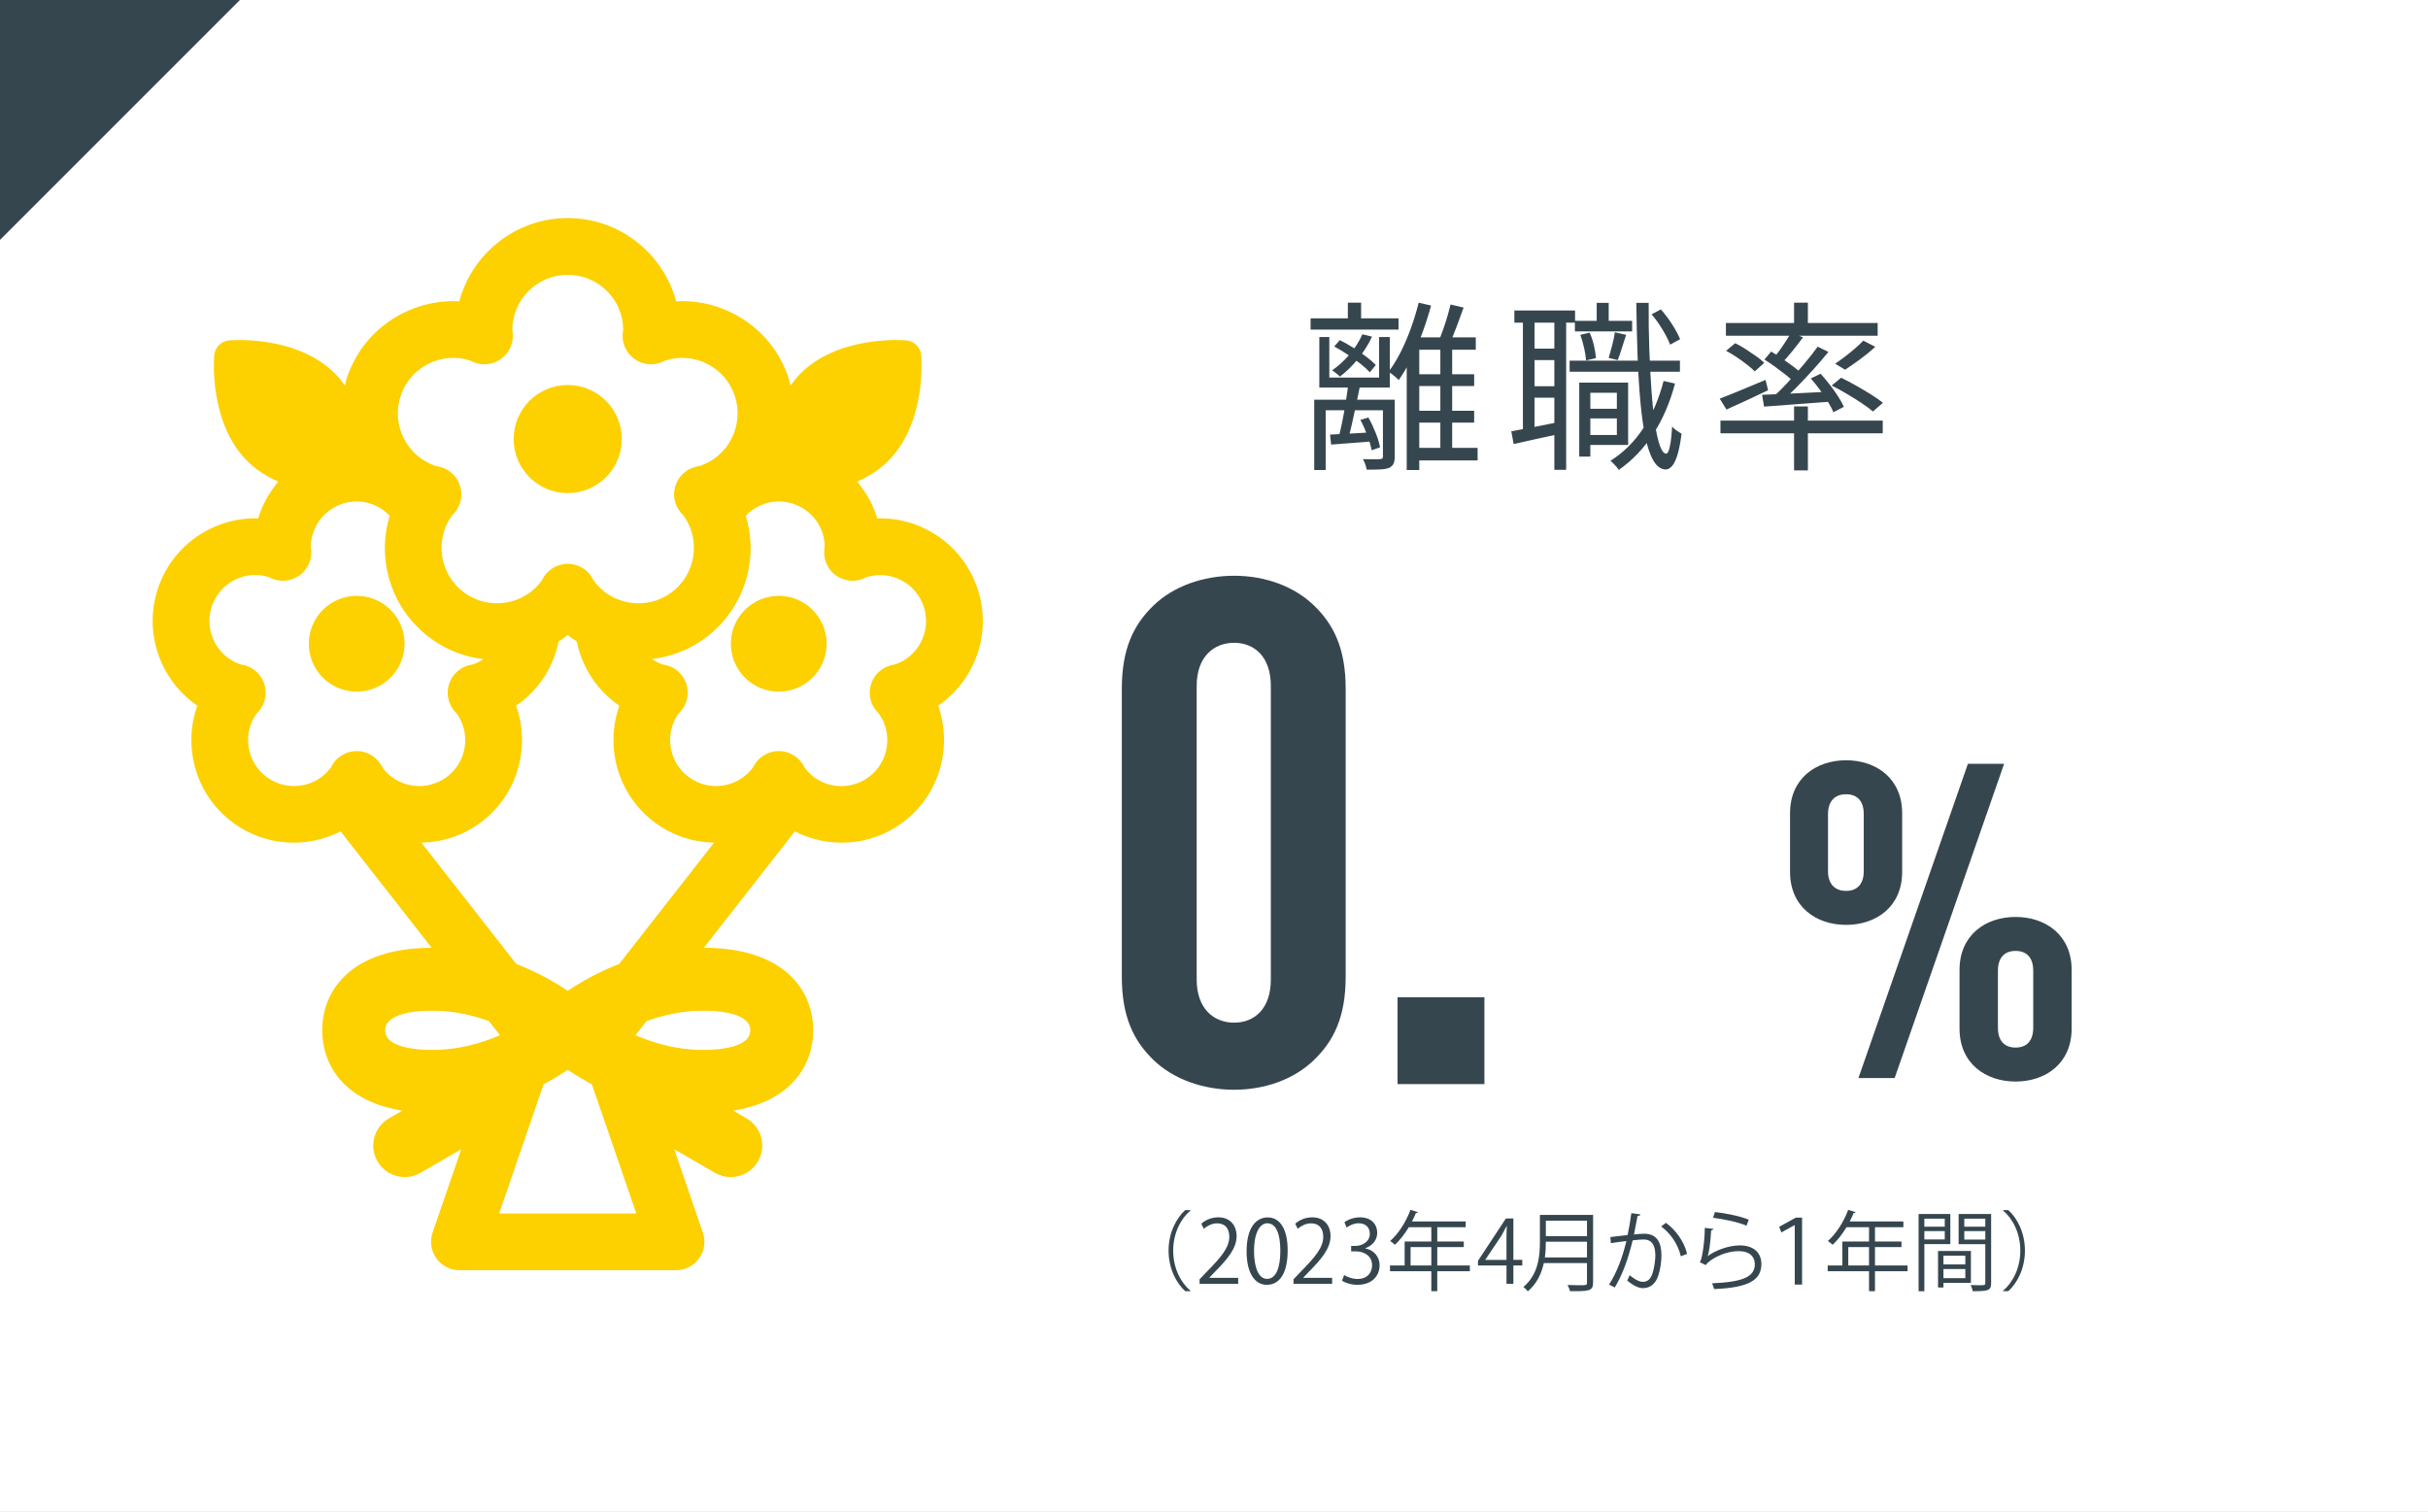 <?xml version="1.0" encoding="UTF-8"?><svg id="_レイヤー_2" xmlns="http://www.w3.org/2000/svg" viewBox="0 0 334 208"><rect x="0" y="0" width="334" height="208" fill="#808080" stroke="none"/><defs><style>.cls-1{fill:#36464e;}.cls-2{fill:#fff;}.cls-3{fill:#fdd000;}</style></defs><g id="_レイヤー_3"><rect class="cls-2" x="0" y="0" width="334" height="208" transform="translate(334 208) rotate(180)"/><path class="cls-3" d="M78.097,67.839c4.107,0,7.435-3.329,7.435-7.435,0-4.107-3.329-7.436-7.435-7.436-4.106,0-7.435,3.329-7.435,7.436,0,4.106,3.329,7.435,7.435,7.435Z"/><path class="cls-3" d="M55.656,88.564c0-3.638-2.95-6.588-6.588-6.588-3.638,0-6.588,2.95-6.588,6.588,0,3.639,2.95,6.588,6.588,6.588,3.638,0,6.588-2.95,6.588-6.588Z"/><path class="cls-3" d="M107.126,81.976c-3.638,0-6.588,2.95-6.588,6.588,0,3.639,2.95,6.588,6.588,6.588,3.639,0,6.588-2.95,6.588-6.588,0-3.638-2.95-6.588-6.588-6.588Z"/><path class="cls-3" d="M134.501,81.072c-1.166-3.589-3.658-6.508-7.018-8.22-2.139-1.09-4.427-1.608-6.81-1.539-.557-1.888-1.531-3.586-2.767-5.056,1.519-.671,3.003-1.564,4.273-2.833,5.276-5.278,4.582-14.161,4.549-14.537-.094-1.095-.963-1.964-2.057-2.058-.378-.038-9.259-.729-14.54,4.547-.526.526-.978,1.095-1.392,1.681-.082-.319-.12-.64-.224-.957-1.273-3.919-3.998-7.11-7.671-8.982-2.459-1.252-5.156-1.821-7.834-1.666-1.76-6.587-7.78-11.451-14.913-11.451-7.133,0-13.153,4.864-14.913,11.451-2.698-.142-5.375.414-7.834,1.666-3.673,1.872-6.399,5.062-7.674,8.982-.103.317-.142.639-.224.958-.414-.586-.866-1.155-1.392-1.682-5.281-5.281-14.156-4.58-14.537-4.547-1.095.094-1.963.963-2.057,2.058-.033.376-.732,9.259,4.547,14.537,1.271,1.27,2.756,2.164,4.275,2.834-1.235,1.47-2.209,3.167-2.766,5.055-2.329-.074-4.666.447-6.813,1.539-3.358,1.712-5.852,4.631-7.018,8.22-1.976,6.086.422,12.563,5.451,16.013-.787,2.202-1.016,4.577-.64,6.952.589,3.726,2.596,6.998,5.647,9.216,4.433,3.222,10.123,3.458,14.707,1.129l12.515,16.007c-11.086.031-15.044,5.879-15.044,11.357,0,4.753,2.988,9.78,11.02,11.049l-1.845,1.068c-2.068,1.196-2.774,3.843-1.575,5.913.8,1.384,2.253,2.159,3.749,2.159.734,0,1.481-.188,2.164-.584l5.613-3.25-3.947,11.48c-.409,1.191-.218,2.507.516,3.533.732,1.026,1.915,1.636,3.175,1.636h29.801c1.26,0,2.444-.61,3.175-1.636.734-1.026.925-2.342.516-3.533l-3.946-11.477,5.615,3.25c.681.394,1.428.582,2.162.582,1.496,0,2.949-.775,3.752-2.162,1.196-2.068.49-4.714-1.58-5.913l-1.841-1.066c8.031-1.269,11.018-6.296,11.018-11.048,0-5.477-3.958-11.326-15.044-11.357l12.514-16.006c4.583,2.327,10.275,2.089,14.708-1.13,5.179-3.767,7.049-10.42,5.004-16.163,1.931-1.318,3.513-3.107,4.603-5.245,1.712-3.361,2.014-7.189.848-10.773ZM55.099,54.512c.63-1.941,1.976-3.518,3.792-4.443,1.816-.922,3.886-1.085,5.761-.472.175.086.353.168.536.241,1.242.495,2.66.325,3.747-.462,1.087-.787,1.692-2.08,1.603-3.419-.015-.201-.038-.399-.071-.523,0-4.206,3.424-7.631,7.631-7.631s7.631,3.424,7.625,7.559c-.028.196-.051.394-.066.594-.089,1.339.516,2.632,1.603,3.419,1.087.787,2.502.96,3.747.462.185-.074.363-.157.472-.226,1.931-.632,4.006-.467,5.822.457,1.816.925,3.162,2.502,3.792,4.44v.003c1.301,4.001-.897,8.314-4.839,9.589-.188.033-.373.071-.561.117-1.306.323-2.355,1.298-2.771,2.576-.419,1.28-.147,2.685.716,3.716.127.152.262.295.363.378,1.196,1.649,1.682,3.665,1.362,5.677-.32,2.014-1.402,3.785-3.053,4.984-1.649,1.196-3.663,1.677-5.677,1.362-2.014-.32-3.785-1.402-4.933-2.995-.094-.173-.188-.345-.292-.513-.711-1.135-1.953-1.829-3.295-1.834h-.015c-1.334,0-2.576.681-3.292,1.806-.114.18-.216.361-.264.483-2.472,3.406-7.255,4.166-10.658,1.692-1.649-1.199-2.733-2.969-3.051-4.981-.32-2.014.165-4.031,1.323-5.619.137-.142.272-.287.401-.439.864-1.031,1.135-2.436.716-3.716-.417-1.278-1.466-2.253-2.771-2.576-.188-.046-.376-.084-.503-.091-4.003-1.301-6.2-5.614-4.9-9.614ZM78.097,136.317c-1.711-1.156-4.116-2.547-7.079-3.698l-13.053-16.695c2.792-.051,5.594-.909,8.021-2.67,3.051-2.218,5.057-5.489,5.647-9.216.376-2.375.15-4.75-.638-6.95,3.006-2.051,5.117-5.205,5.851-8.833.427-.281.853-.564,1.251-.888.397.323.823.606,1.249.886.737,3.63,2.849,6.786,5.856,8.837-2.042,5.746-.175,12.398,5.004,16.163,2.428,1.761,5.232,2.621,8.023,2.67l-13.053,16.695c-2.963,1.152-5.368,2.542-7.079,3.698ZM45.558,105.541c-.991,1.364-2.456,2.263-4.123,2.527-1.671.249-3.335-.14-4.699-1.13-1.367-.991-2.263-2.456-2.527-4.123s.137-3.335,1.062-4.605c.13-.135.257-.272.376-.417.859-1.034,1.125-2.436.706-3.714-.419-1.275-1.466-2.245-2.769-2.568-.175-.043-.356-.074-.414-.071-3.312-1.077-5.131-4.648-4.057-7.958,1.077-3.315,4.643-5.134,7.852-4.092.152.076.307.147.467.213,1.25.516,2.667.348,3.762-.437,1.092-.785,1.704-2.08,1.618-3.424-.013-.188-.036-.373-.061-.442,0-3.483,2.835-6.317,6.317-6.317,1.731,0,3.361.734,4.54,1.957-.66,2.193-.853,4.516-.484,6.847.645,4.072,2.835,7.648,6.17,10.074,2.158,1.566,4.623,2.518,7.2,2.828-.44.29-.903.548-1.411.713-.175.03-.348.063-.523.107-1.306.32-2.357,1.29-2.779,2.568-.422,1.275-.155,2.68.706,3.716.119.145.246.282.307.323.993,1.364,1.395,3.033,1.13,4.699-.264,1.666-1.161,3.132-2.527,4.123-1.364.991-3.03,1.379-4.699,1.13-1.666-.264-3.132-1.163-4.041-2.413-.089-.17-.183-.338-.284-.5-.714-1.135-1.963-1.826-3.305-1.826s-2.591.691-3.305,1.826c-.099.157-.188.32-.206.386ZM52.983,141.745c0-2.441,4.527-2.703,6.472-2.703,2.919,0,5.54.619,7.802,1.434l1.519,1.944c-2.557,1.106-5.72,2.028-9.322,2.028-1.946,0-6.472-.262-6.472-2.703ZM68.663,166.946l6.114-17.78c1.297-.686,2.402-1.372,3.32-1.992.918.621,2.023,1.306,3.32,1.992l6.114,17.78h-18.868ZM96.739,139.043c1.946,0,6.472.262,6.472,2.703,0,2.441-4.527,2.703-6.472,2.703-3.603,0-6.765-.922-9.322-2.028l1.519-1.943c2.263-.815,4.885-1.434,7.802-1.434ZM126.7,88.301c-.767,1.504-2.073,2.619-3.559,3.102-.175.03-.348.063-.523.107-1.311.32-2.365,1.298-2.784,2.583-.417,1.283-.14,2.693.732,3.724.114.137.236.269.29.3,2.047,2.817,1.42,6.775-1.397,8.822-2.82,2.05-6.777,1.417-8.751-1.301-.089-.163-.178-.325-.277-.483-.714-1.135-1.963-1.826-3.305-1.826s-2.591.691-3.305,1.826c-.099.16-.19.323-.206.386-2.05,2.82-6.005,3.444-8.822,1.397-1.364-.991-2.263-2.456-2.527-4.123-.264-1.666.137-3.335,1.059-4.603.124-.127.246-.259.361-.396.871-1.031,1.148-2.441.732-3.724-.419-1.285-1.473-2.263-2.784-2.583-.173-.043-.348-.061-.404-.069-.564-.183-1.077-.455-1.553-.773,2.581-.308,5.06-1.237,7.22-2.806,3.335-2.423,5.527-6.002,6.173-10.074.369-2.328.176-4.651-.485-6.846,1.18-1.223,2.81-1.958,4.541-1.958,3.483,0,6.317,2.835,6.317,6.198-.025.173-.046.343-.061.518-.102,1.349.5,2.654,1.593,3.45,1.092.798,2.52.97,3.77.462.168-.069.33-.145.376-.185,1.6-.521,3.315-.389,4.819.378,1.504.767,2.619,2.073,3.14,3.678.523,1.603.389,3.315-.378,4.819Z"/><path class="cls-1" d="M180.742,145.844c-2.72,2.623-6.702,4.08-10.977,4.08-4.273,0-8.354-1.457-11.073-4.08s-4.371-5.926-4.371-11.462v-39.633c0-5.536,1.651-8.839,4.371-11.462,2.72-2.622,6.8-4.079,11.073-4.079,4.274,0,8.257,1.457,10.977,4.079,2.72,2.623,4.371,5.926,4.371,11.462v39.633c0,5.536-1.651,8.839-4.371,11.462ZM174.817,94.361c0-3.983-2.234-5.926-5.052-5.926-2.816,0-5.148,1.942-5.148,5.926v40.409c0,3.982,2.332,5.925,5.148,5.925,2.817,0,5.052-1.942,5.052-5.925v-40.409Z"/><path class="cls-1" d="M192.25,149.146v-11.948h11.948v11.948h-11.948Z"/><path class="cls-1" d="M253.953,127.241c-4.129,0-7.711-2.489-7.711-7.285v-8.075c0-4.797,3.582-7.286,7.711-7.286s7.711,2.489,7.711,7.286v8.075c0,4.796-3.582,7.285-7.711,7.285ZM256.382,112.002c0-1.882-.972-2.732-2.429-2.732s-2.489.851-2.489,2.732v7.832c0,1.883,1.032,2.732,2.489,2.732s2.429-.85,2.429-2.732v-7.832ZM260.632,148.31h-4.979l15.057-43.229h4.979l-15.057,43.229ZM277.268,148.795c-4.129,0-7.711-2.489-7.711-7.285v-8.075c0-4.797,3.582-7.286,7.711-7.286s7.711,2.489,7.711,7.286v8.075c0,4.796-3.582,7.285-7.711,7.285ZM279.696,133.556c0-1.882-.972-2.732-2.429-2.732s-2.429.851-2.429,2.732v7.832c0,1.883.972,2.732,2.429,2.732s2.429-.85,2.429-2.732v-7.832Z"/><path class="cls-1" d="M180.287,43.791h12.1v1.55h-12.1v-1.55ZM180.787,54.99h10.125v1.45h-8.55v8.226h-1.575v-9.676ZM181.487,46.365h1.375v5.575h6.85v-5.575h1.475v6.95h-9.699v-6.95ZM182.962,59.791c.783-.033,1.684-.079,2.7-.138s2.091-.121,3.225-.188v1.25c-1.05.083-2.062.162-3.037.237-.976.075-1.888.146-2.737.213l-.15-1.375ZM187.412,45.99l1.325.325c-.5,1.084-1.143,2.104-1.926,3.062-.783.959-1.616,1.771-2.5,2.438-.083-.116-.241-.263-.475-.438s-.425-.32-.575-.438c.866-.6,1.667-1.329,2.4-2.188s1.316-1.778,1.75-2.763ZM183.537,47.666l.774-.875c.601.3,1.217.649,1.851,1.05.633.399,1.225.809,1.774,1.225.551.417.992.8,1.325,1.15l-.825,1c-.333-.366-.771-.763-1.312-1.188-.541-.425-1.129-.846-1.762-1.263-.634-.416-1.242-.783-1.825-1.1ZM185.487,52.69l1.625.25c-.167.851-.351,1.75-.551,2.7-.199.95-.399,1.862-.6,2.737s-.392,1.63-.575,2.263l-1.3-.25c.184-.65.366-1.429.55-2.338.184-.908.351-1.841.5-2.8.15-.958.267-1.812.351-2.562ZM185.412,41.641h1.825v2.875h-1.825v-2.875ZM187.137,57.766l1.101-.325c.366.65.703,1.362,1.012,2.138s.504,1.43.588,1.963l-1.15.399c-.1-.55-.296-1.221-.587-2.013-.292-.791-.612-1.512-.963-2.162ZM190.237,54.99h1.625v7.851c0,.399-.055.716-.163.95-.108.232-.312.425-.612.574-.3.117-.696.188-1.188.213-.492.025-1.121.037-1.888.037-.033-.199-.1-.441-.2-.725-.1-.283-.208-.525-.324-.725.55.016,1.045.024,1.487.024.441,0,.737-.009.888-.024.149-.018.25-.051.3-.101s.075-.134.075-.25v-7.825ZM195.162,41.641l1.7.4c-.351,1.283-.755,2.546-1.213,3.787-.459,1.242-.963,2.417-1.513,3.525s-1.125,2.087-1.725,2.938c-.084-.101-.213-.226-.388-.375-.175-.15-.354-.296-.537-.438-.184-.142-.342-.254-.476-.338.601-.783,1.158-1.688,1.675-2.713.517-1.024.983-2.116,1.4-3.274.416-1.158.775-2.329,1.075-3.513ZM195.237,46.416h7.774v1.699h-7.774v16.551h-1.726v-16.7l1.45-1.55h.275ZM194.262,51.49h8.525v1.625h-8.525v-1.625ZM194.262,56.516h8.525v1.625h-8.525v-1.625ZM194.287,61.615h8.975v1.726h-8.975v-1.726ZM199.537,41.891l1.8.425c-.316.884-.65,1.792-1,2.726s-.684,1.733-1,2.399l-1.475-.425c.199-.45.408-.979.625-1.588.216-.607.416-1.225.6-1.85s.333-1.188.45-1.688ZM198.137,47.166h1.625v15.35h-1.625v-15.35Z"/><path class="cls-1" d="M207.895,59.341c.883-.167,1.916-.362,3.1-.588,1.184-.225,2.408-.471,3.675-.737l.125,1.625c-1.149.25-2.3.5-3.449.75-1.15.25-2.192.483-3.125.7l-.325-1.75ZM208.319,42.716h8.35v1.675h-8.35v-1.675ZM209.494,43.565h1.601v16h-1.601v-16ZM210.27,47.966h4.524v1.575h-4.524v-1.575ZM210.27,53.141h4.524v1.575h-4.524v-1.575ZM213.819,43.565h1.625v21.075h-1.625v-21.075ZM215.919,49.615h15.176v1.525h-15.176v-1.525ZM216.645,44.141h7.875v1.45h-7.875v-1.45ZM217.244,52.641h1.525v10.175h-1.525v-10.175ZM217.395,46.065l1.274-.3c.25.533.45,1.129.601,1.787.149.659.241,1.229.274,1.713l-1.375.325c-.017-.483-.1-1.05-.25-1.7-.149-.65-.324-1.258-.524-1.825ZM218.044,56.24h5.075v1.325h-5.075v-1.325ZM218.345,52.641h5.625v8.575h-5.625v-1.375h4.074v-5.8h-4.074v-1.4ZM219.645,41.666h1.649v3.5h-1.649v-3.5ZM222.145,45.716l1.55.35c-.2.584-.4,1.2-.6,1.851-.2.649-.384,1.191-.551,1.625l-1.25-.301c.15-.5.312-1.087.488-1.762.175-.676.295-1.263.362-1.763ZM228.845,52.416l1.574.35c-.699,2.634-1.699,4.946-3,6.938-1.3,1.992-2.875,3.638-4.725,4.938-.066-.1-.167-.229-.3-.388-.134-.158-.279-.316-.438-.475-.159-.159-.296-.288-.413-.388,1.816-1.15,3.334-2.662,4.551-4.537,1.216-1.875,2.133-4.021,2.75-6.438ZM225.095,41.666h1.699c-.017,2.233.013,4.375.088,6.425s.175,3.941.3,5.675.283,3.242.476,4.525c.191,1.283.416,2.287.675,3.012.258.726.546,1.097.862,1.113.2,0,.371-.329.513-.988.142-.658.245-1.578.312-2.762.1.133.233.267.399.399.167.134.334.25.5.351.167.1.301.184.4.25-.167,1.3-.367,2.309-.6,3.024-.234.717-.488,1.213-.763,1.487-.275.275-.546.413-.812.413-.65-.017-1.204-.404-1.663-1.163-.458-.758-.833-1.828-1.125-3.212-.291-1.384-.524-3.025-.699-4.925-.176-1.9-.305-4-.388-6.301-.084-2.3-.142-4.741-.175-7.324ZM227.194,43.24l1.275-.675c.55.617,1.07,1.309,1.562,2.075.491.767.854,1.441,1.087,2.025l-1.375.75c-.217-.584-.562-1.271-1.037-2.062-.476-.792-.979-1.496-1.513-2.113Z"/><path class="cls-1" d="M236.569,54.841c.8-.3,1.758-.684,2.875-1.15,1.116-.466,2.258-.941,3.425-1.425l.351,1.425c-.984.467-1.976.934-2.976,1.4s-1.917.884-2.75,1.25l-.925-1.5ZM236.669,57.865h22.325v1.75h-22.325v-1.75ZM237.419,44.44h20.875v1.75h-20.875v-1.75ZM237.444,48.266l1.25-1.05c.483.233.975.513,1.475.837.5.325.976.646,1.426.963.449.316.816.617,1.1.9l-1.3,1.175c-.284-.283-.646-.596-1.088-.938s-.908-.679-1.399-1.013c-.492-.333-.979-.625-1.463-.875ZM242.395,54.315c.816-.033,1.745-.07,2.787-.112,1.042-.041,2.15-.096,3.325-.162s2.362-.125,3.562-.176l-.025,1.375c-1.699.134-3.366.259-5,.375-1.633.117-3.092.226-4.375.325l-.274-1.625ZM242.72,49.466l.925-1.101c.483.284.991.609,1.524.976s1.042.729,1.525,1.087c.483.359.866.688,1.15.988l-.976,1.25c-.283-.316-.662-.663-1.138-1.038-.475-.375-.975-.754-1.5-1.138-.524-.383-1.029-.725-1.512-1.024ZM250.044,47.69l1.476.726c-.65.8-1.367,1.633-2.15,2.5-.783.866-1.575,1.704-2.375,2.512-.8.809-1.55,1.513-2.25,2.113l-1.149-.65c.716-.616,1.466-1.346,2.25-2.188.783-.842,1.545-1.7,2.287-2.575.741-.875,1.379-1.688,1.912-2.438ZM246.395,45.766l1.625.65c-.467.633-.967,1.279-1.5,1.938-.534.658-1.034,1.221-1.5,1.688l-1.226-.551c.301-.35.608-.741.926-1.175.316-.433.62-.875.912-1.325.291-.449.546-.857.763-1.225ZM246.794,41.641h1.9v3.525h-1.9v-3.525ZM246.794,55.916h1.9v8.8h-1.9v-8.8ZM249.095,52.065l1.35-.649c.416.467.838.971,1.263,1.512.425.542.808,1.08,1.149,1.613s.604,1.008.788,1.425l-1.45.75c-.167-.434-.417-.921-.75-1.463-.334-.541-.704-1.091-1.112-1.649-.409-.559-.821-1.071-1.237-1.538ZM251.97,53.041l1.3-1.075c.649.316,1.337.679,2.062,1.087.725.409,1.412.817,2.062,1.226.649.408,1.191.787,1.625,1.138l-1.375,1.199c-.4-.35-.921-.737-1.562-1.162s-1.321-.85-2.038-1.275c-.717-.425-1.408-.804-2.074-1.137ZM256.319,46.865l1.65.851c-.634.583-1.325,1.149-2.075,1.7-.75.55-1.442,1.033-2.075,1.449l-1.375-.824c.416-.283.866-.608,1.35-.976.483-.366.95-.745,1.4-1.138.45-.391.825-.745,1.125-1.062Z"/><polygon class="cls-1" points="0 33 0 0 33 0 0 33"/><path class="cls-1" d="M163.761,166.541c-1.307,1.091-2.374,3.094-2.374,5.517,0,2.482,1.104,4.462,2.374,5.518v.06h-.719c-1.212-1.092-2.291-3.106-2.291-5.577s1.079-4.485,2.291-5.577h.719v.061Z"/><path class="cls-1" d="M170.328,176.615h-5.312v-.611l.875-.924c2.135-2.159,3.215-3.466,3.215-4.93,0-.959-.42-1.847-1.716-1.847-.719,0-1.367.396-1.799.744l-.336-.696c.552-.491,1.367-.875,2.327-.875,1.811,0,2.53,1.319,2.53,2.555,0,1.69-1.188,3.13-3.046,5.001l-.708.743v.024h3.97v.815Z"/><path class="cls-1" d="M171.484,172.153c0-3.142,1.224-4.665,2.902-4.665,1.703,0,2.747,1.607,2.747,4.546,0,3.118-1.092,4.725-2.879,4.725-1.631,0-2.771-1.606-2.771-4.605ZM176.126,172.082c0-2.243-.54-3.79-1.799-3.79-1.067,0-1.823,1.427-1.823,3.79,0,2.362.66,3.861,1.787,3.861,1.331,0,1.835-1.727,1.835-3.861Z"/><path class="cls-1" d="M183.249,176.615h-5.312v-.611l.875-.924c2.135-2.159,3.215-3.466,3.215-4.93,0-.959-.42-1.847-1.716-1.847-.719,0-1.367.396-1.799.744l-.336-.696c.552-.491,1.367-.875,2.327-.875,1.811,0,2.53,1.319,2.53,2.555,0,1.69-1.188,3.13-3.046,5.001l-.708.743v.024h3.97v.815Z"/><path class="cls-1" d="M187.823,171.758c1.056.18,1.955,1.031,1.955,2.327,0,1.427-1.031,2.674-3.046,2.674-.899,0-1.716-.287-2.123-.575l.3-.768c.324.216,1.043.54,1.835.54,1.511,0,2.003-1.056,2.003-1.884,0-1.319-1.115-1.919-2.291-1.919h-.588v-.743h.588c.863,0,1.979-.54,1.979-1.667,0-.779-.468-1.451-1.548-1.451-.659,0-1.283.323-1.643.588l-.3-.732c.432-.335,1.271-.671,2.135-.671,1.643,0,2.375,1.043,2.375,2.122,0,.924-.588,1.752-1.632,2.123v.036Z"/><path class="cls-1" d="M202.197,174.097v.791h-4.485v2.747h-.816v-2.747h-5.685v-.791h2.015v-3.298h3.67v-1.968h-3.094c-.576.948-1.235,1.8-1.919,2.423-.145-.144-.456-.407-.647-.527,1.115-.96,2.171-2.614,2.794-4.282l1.02.324c-.048.108-.156.132-.275.108-.156.396-.336.779-.54,1.163h7.388v.791h-3.909v1.968h3.646v.768h-3.646v2.53h4.485ZM194.041,174.097h2.854v-2.53h-2.854v2.53Z"/><path class="cls-1" d="M208.183,176.615h-.947v-2.519h-3.922v-.636l3.838-5.829h1.031v5.697h1.223v.768h-1.223v2.519ZM204.32,173.329h2.915v-3.19c0-.491.023-.972.048-1.439h-.048c-.276.552-.492.936-.72,1.344l-2.195,3.262v.024Z"/><path class="cls-1" d="M219.149,167.141v9.307c0,.624-.168.899-.611,1.044-.444.144-1.248.155-2.555.144-.061-.228-.216-.611-.348-.852.575.024,1.127.036,1.559.036,1.044,0,1.115,0,1.115-.372v-2.675h-5.937c-.312,1.403-.936,2.818-2.207,3.886-.12-.18-.42-.479-.6-.6,2.063-1.751,2.267-4.233,2.267-6.225v-3.693h7.316ZM212.648,170.834c0,.612-.023,1.368-.132,2.159h5.793v-2.159h-5.661ZM218.31,167.932h-5.661v2.135h5.661v-2.135Z"/><path class="cls-1" d="M225.662,167.068c-.024.144-.168.204-.396.216-.132.672-.348,1.835-.492,2.555.54-.06,1.031-.107,1.331-.107,1.823-.024,2.447,1.187,2.447,2.986,0,.899-.168,1.967-.408,2.687-.372,1.223-1.14,1.811-2.135,1.811-.491,0-1.14-.204-2.171-1.043.132-.216.229-.48.324-.732.959.744,1.463.912,1.835.912.684,0,1.091-.432,1.331-1.199.252-.744.384-1.848.384-2.459-.012-1.367-.456-2.183-1.655-2.171-.359,0-.852.048-1.463.12-.6,2.446-1.308,4.546-2.459,6.477l-.791-.384c1.163-1.859,1.822-3.718,2.387-5.997-.612.072-1.487.18-2.135.288l-.072-.84c.588-.071,1.571-.18,2.375-.275.18-.876.371-1.955.516-3.011l1.247.168ZM231.215,172.837c-.384-1.751-1.523-3.238-2.698-4.102l.647-.504c1.271.9,2.53,2.555,2.914,4.271l-.863.335Z"/><path class="cls-1" d="M235.701,169.071c-.048.12-.145.18-.312.204-.096,1.774-.323,3.286-.491,3.538h.012c1.176-.876,3.011-1.476,4.414-1.476,1.847,0,2.998.947,2.974,2.627-.036,2.207-1.858,3.19-6.5,3.382-.061-.228-.168-.563-.3-.791,4.186-.181,5.864-.864,5.9-2.579.012-1.151-.791-1.847-2.194-1.847-2.219,0-4.222,1.331-4.558,1.919l-.815-.396c.239-.229.659-2.375.684-4.726l1.188.144ZM235.904,166.745c1.632.191,3.479.563,4.654,1.055l-.3.828c-1.235-.528-3.022-.876-4.605-1.092l.251-.791Z"/><path class="cls-1" d="M246.89,168.556h-.036l-1.811.995-.3-.768,2.29-1.271h.864v9.211h-1.008v-8.168Z"/><path class="cls-1" d="M262.409,174.097v.791h-4.485v2.747h-.816v-2.747h-5.685v-.791h2.015v-3.298h3.67v-1.968h-3.094c-.576.948-1.235,1.8-1.919,2.423-.145-.144-.456-.407-.647-.527,1.115-.96,2.171-2.614,2.794-4.282l1.02.324c-.048.108-.156.132-.275.108-.156.396-.336.779-.54,1.163h7.388v.791h-3.909v1.968h3.646v.768h-3.646v2.53h4.485ZM254.253,174.097h2.854v-2.53h-2.854v2.53Z"/><path class="cls-1" d="M268.292,171.158h-3.574v6.488h-.792v-10.626h4.366v4.138ZM267.524,167.656h-2.807v1.104h2.807v-1.104ZM264.718,170.522h2.807v-1.151h-2.807v1.151ZM271.122,176.495h-3.777v.636h-.744v-5.025h4.521v4.39ZM270.354,172.753h-3.01v1.2h3.01v-1.2ZM267.345,175.848h3.01v-1.26h-3.01v1.26ZM273.904,167.021v9.499c0,1.067-.468,1.115-2.542,1.115-.024-.228-.156-.611-.276-.84.384.013.768.024,1.067.024.876,0,.948,0,.948-.3v-5.35h-3.67v-4.149h4.473ZM273.102,167.656h-2.891v1.104h2.891v-1.104ZM270.211,170.534h2.891v-1.163h-2.891v1.163Z"/><path class="cls-1" d="M275.543,177.575c1.308-1.092,2.375-3.095,2.375-5.518,0-2.482-1.104-4.461-2.375-5.517v-.061h.72c1.223,1.092,2.29,3.106,2.29,5.577s-1.067,4.485-2.29,5.577h-.72v-.06Z"/></g></svg>